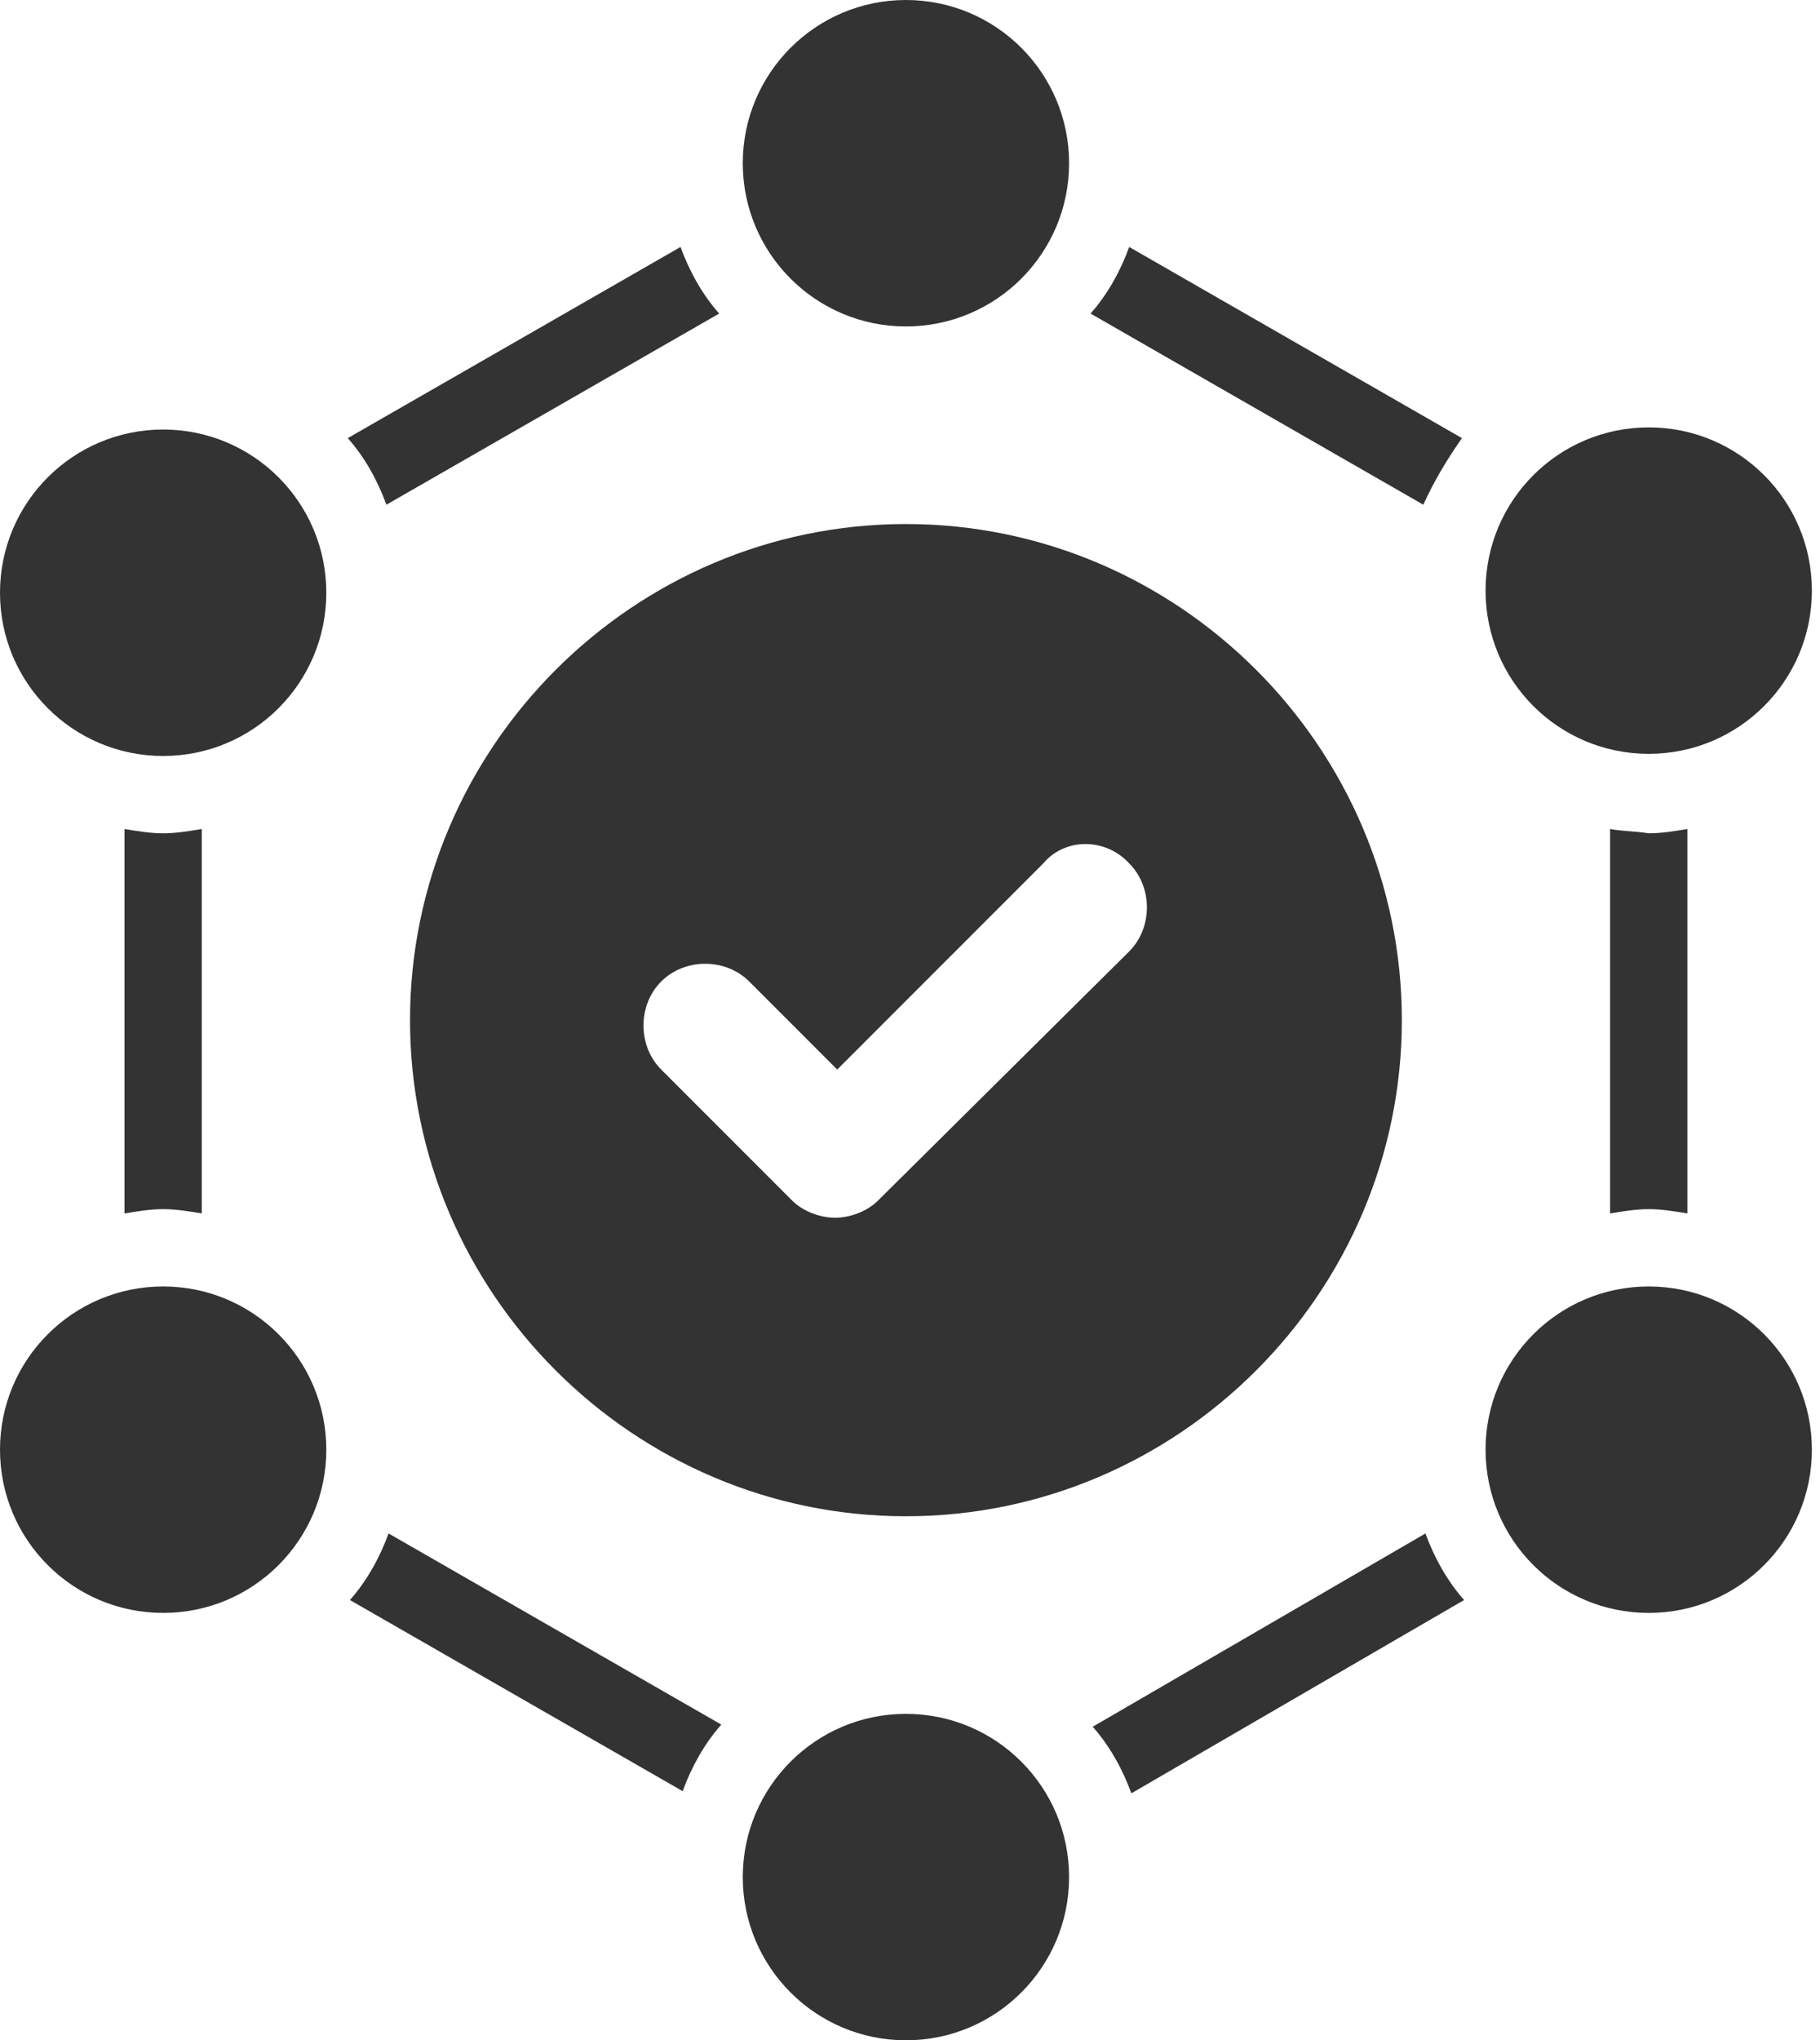 <svg width="141" height="158" viewBox="0 0 141 158" fill="none" xmlns="http://www.w3.org/2000/svg">
<path d="M55.716 24.282C54.386 22.785 53.388 20.956 52.722 19.126L26.943 33.928C28.274 35.425 29.272 37.255 29.937 39.084L55.716 24.282Z" fill="#333333"></path>
<path d="M113.261 33.928L87.482 19.126C86.817 20.956 85.819 22.785 84.488 24.282L110.267 39.084C111.099 37.255 112.097 35.592 113.261 33.928Z" fill="#333333"></path>
<path d="M124.737 64.198V93.969C125.735 93.802 126.733 93.636 127.731 93.636C128.729 93.636 129.727 93.802 130.725 93.969V64.198C129.727 64.364 128.729 64.531 127.731 64.531C126.733 64.364 125.569 64.364 124.737 64.198Z" fill="#333333"></path>
<path d="M15.633 64.198C14.635 64.364 13.637 64.531 12.639 64.531C11.641 64.531 10.643 64.364 9.646 64.198V93.969C10.643 93.802 11.641 93.636 12.639 93.636C13.637 93.636 14.635 93.802 15.633 93.969V64.198Z" fill="#333333"></path>
<path d="M27.109 123.905L52.888 138.707C53.554 136.878 54.551 135.048 55.882 133.552L30.103 118.75C29.438 120.579 28.44 122.408 27.109 123.905Z" fill="#333333"></path>
<path d="M84.655 133.718C85.986 135.215 86.984 137.044 87.649 138.874L113.428 123.905C112.097 122.408 111.099 120.579 110.434 118.75L84.655 133.718Z" fill="#333333"></path>
<path d="M12.64 99.623C5.655 99.623 0 105.278 0 112.263C0 119.248 5.655 124.903 12.64 124.903C19.625 124.903 25.28 119.248 25.28 112.263C25.28 105.278 19.625 99.623 12.64 99.623Z" fill="#333333"></path>
<path d="M127.731 99.623C120.746 99.623 115.091 105.278 115.091 112.263C115.091 119.248 120.746 124.903 127.731 124.903C134.716 124.903 140.371 119.248 140.371 112.263C140.371 105.278 134.716 99.623 127.731 99.623Z" fill="#333333"></path>
<path d="M12.64 33.263C5.655 33.263 0 38.918 0 45.903C0 52.888 5.655 58.543 12.64 58.543C19.625 58.543 25.28 52.888 25.28 45.903C25.28 38.918 19.625 33.263 12.64 33.263Z" fill="#333333"></path>
<path d="M127.731 58.377C134.716 58.377 140.371 52.722 140.371 45.737C140.371 38.752 134.716 33.097 127.731 33.097C120.746 33.097 115.091 38.752 115.091 45.737C115.091 52.722 120.746 58.377 127.731 58.377Z" fill="#333333"></path>
<path d="M70.185 158C77.166 158 82.825 152.341 82.825 145.36C82.825 138.379 77.166 132.72 70.185 132.72C63.204 132.72 57.545 138.379 57.545 145.36C57.545 152.341 63.204 158 70.185 158Z" fill="#333333"></path>
<path d="M70.185 25.28C77.166 25.28 82.825 19.621 82.825 12.64C82.825 5.659 77.166 0 70.185 0C63.204 0 57.545 5.659 57.545 12.64C57.545 19.621 63.204 25.28 70.185 25.28Z" fill="#333333"></path>
<path d="M31.766 79C31.766 100.122 49.062 117.419 70.185 117.419C91.307 117.419 108.604 100.122 108.604 79C108.604 57.878 91.307 40.581 70.185 40.581C49.062 40.581 31.766 57.878 31.766 79ZM87.481 66.859C89.311 68.688 89.311 71.848 87.481 73.678L68.022 92.971C67.191 93.802 65.86 94.301 64.696 94.301C63.532 94.301 62.201 93.802 61.37 92.971L51.225 82.825C49.395 80.996 49.395 77.836 51.225 76.006C53.054 74.177 56.214 74.177 58.044 76.006L64.862 82.825L80.829 66.859C82.492 64.863 85.652 64.863 87.481 66.859Z" fill="#333333"></path>
</svg>
